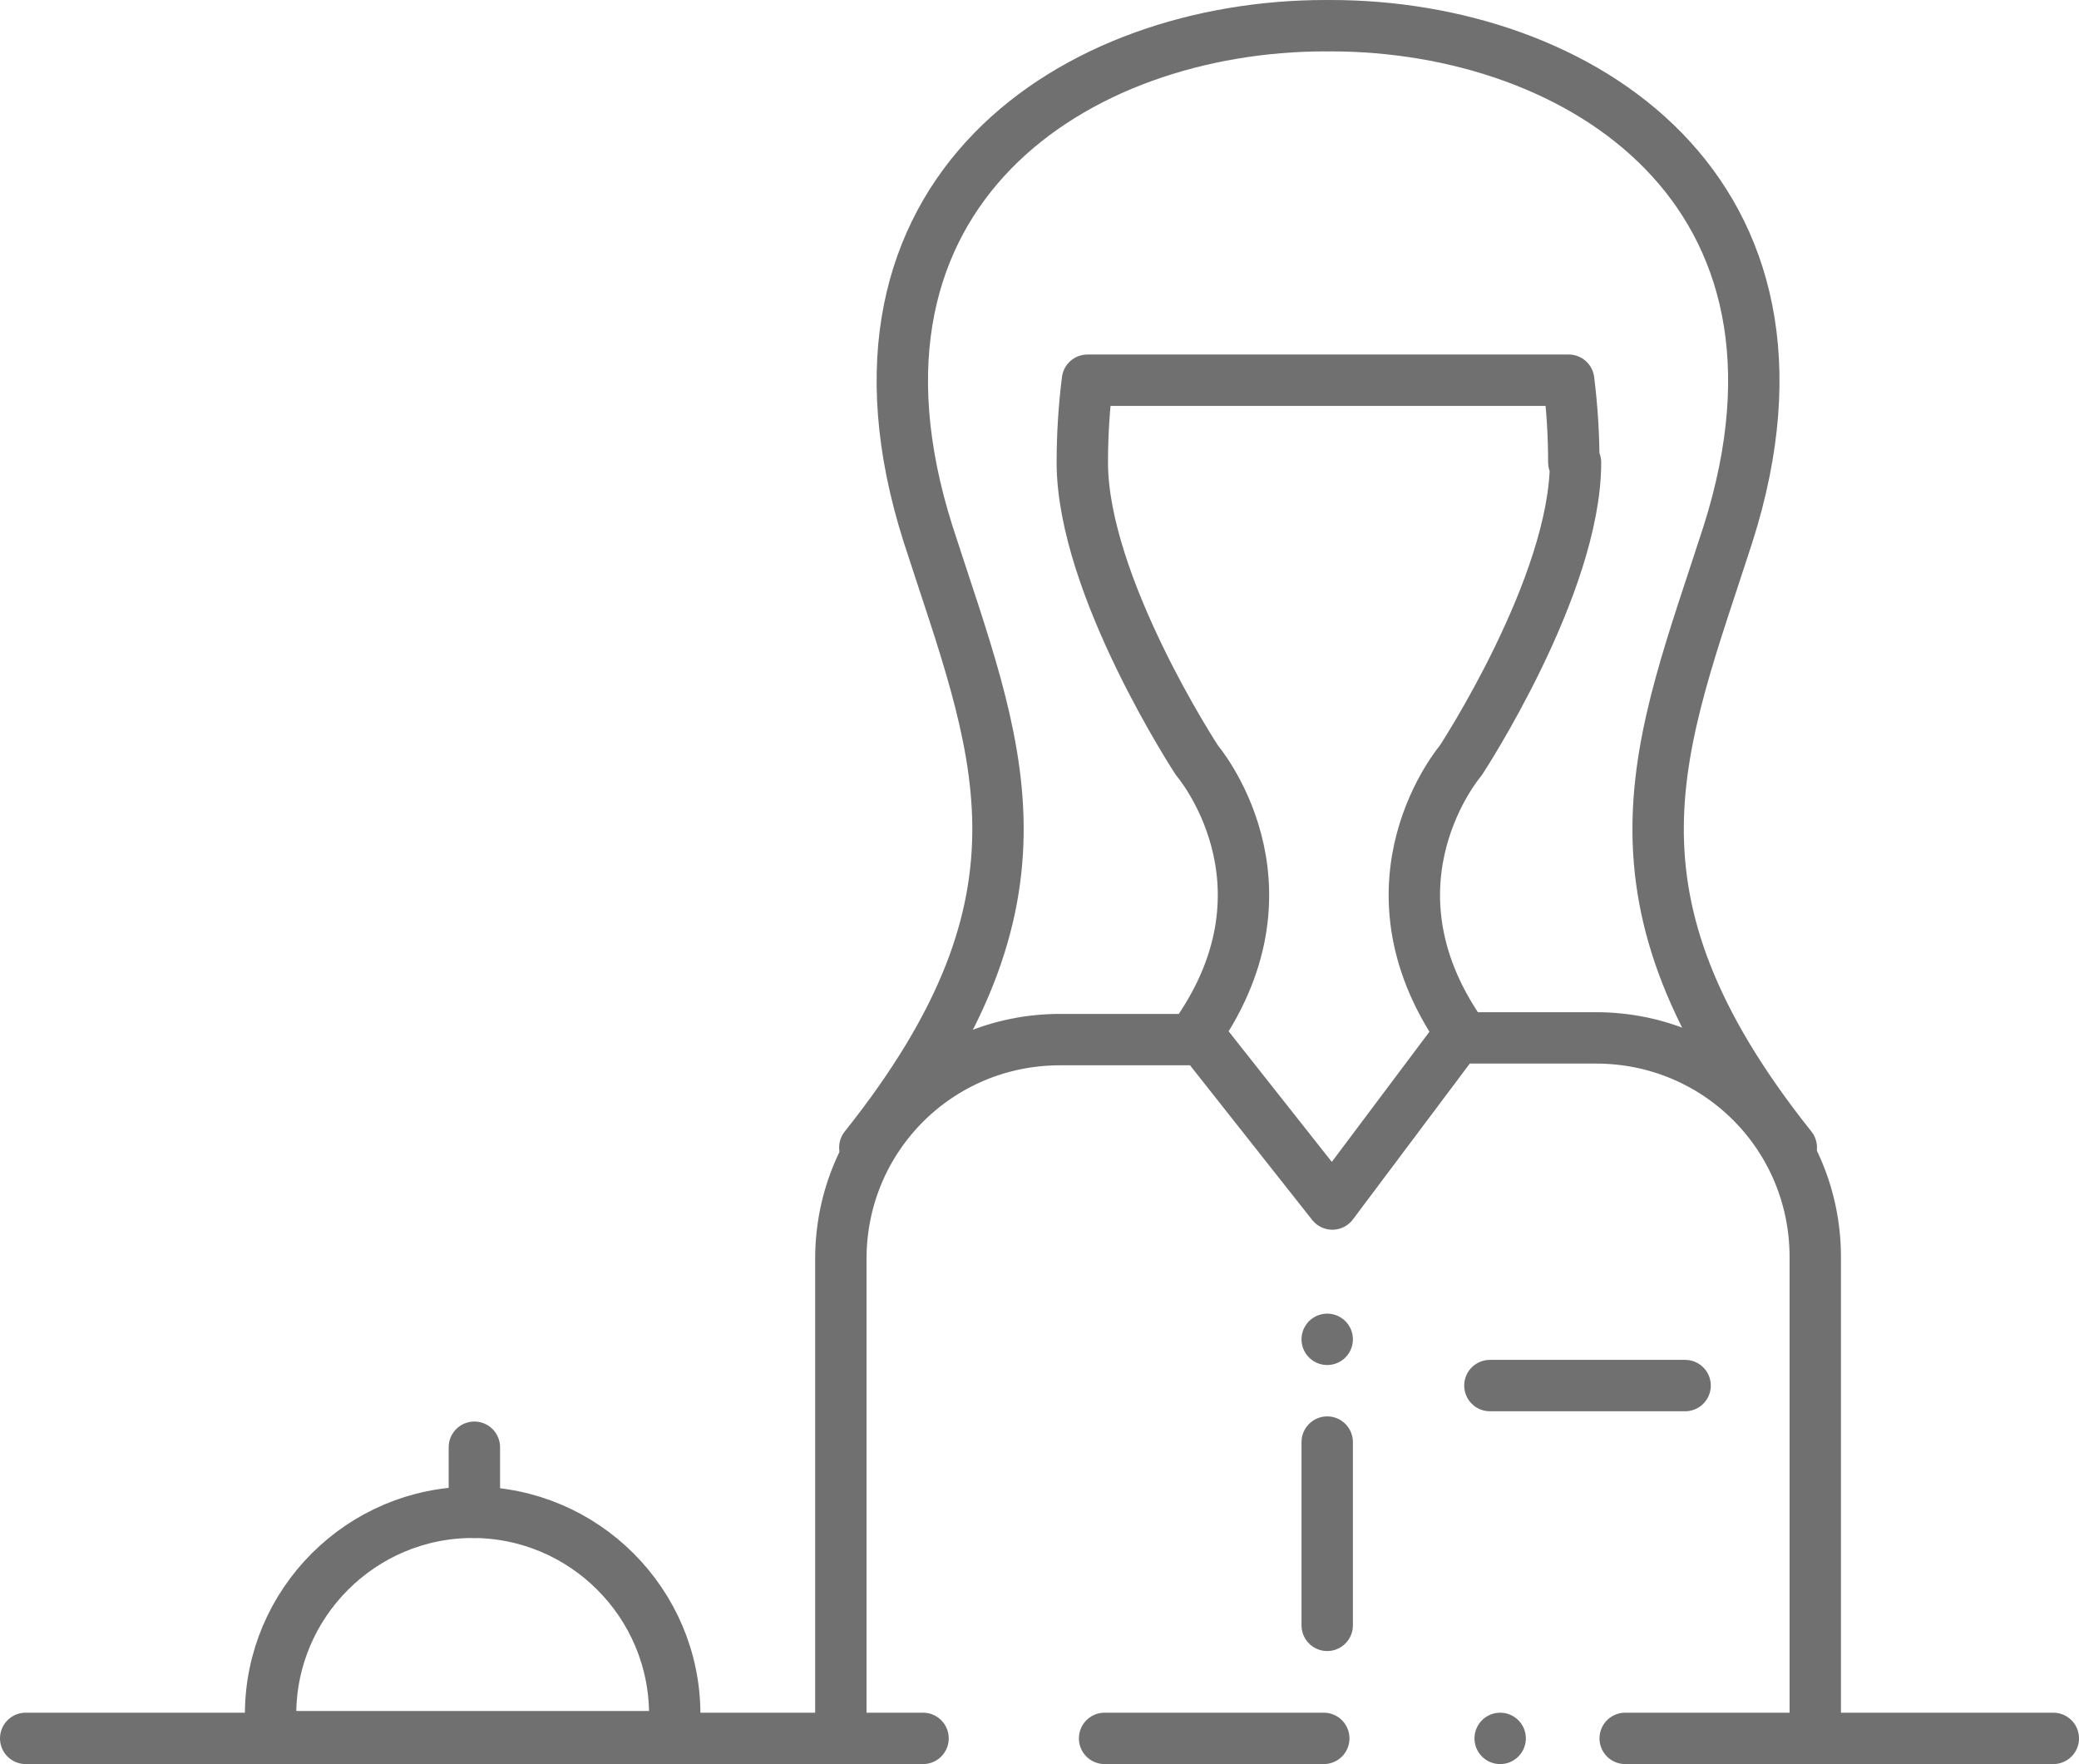<?xml version="1.0" encoding="UTF-8"?>
<svg id="Warstwa_1" xmlns="http://www.w3.org/2000/svg" version="1.1" viewBox="0 0 121.4 103">
  <!-- Generator: Adobe Illustrator 29.1.0, SVG Export Plug-In . SVG Version: 2.1.0 Build 142)  -->
  <defs>
    <style>
      .st0 {
        fill: none;
        stroke: #707070;
        stroke-linecap: round;
        stroke-linejoin: round;
        stroke-width: 3px;
      }
    </style>
  </defs>
  <g id="Group_1293">
    <g id="Group_1256">
      <line id="Line_197" class="st0" x1="94.9" y1="101.5" x2="119.9" y2="101.5"/>
      <line id="Line_198" class="st0" x1="87.6" y1="101.5" x2="87.6" y2="101.5"/>
      <line id="Line_199" class="st0" x1="64.5" y1="101.5" x2="77.3" y2="101.5"/>
      <line id="Line_200" class="st0" x1="1.5" y1="101.5" x2="53.9" y2="101.5"/>
      <path id="Path_1418" class="st0" d="M77.7,1.5h0c14.5,0,29.6,9.6,23.2,29.7-4,12.4-8.1,21,3.7,35.8"/>
      <path id="Path_1419" class="st0" d="M77.4,1.5h0c-14.5,0-29.6,9.6-23.2,29.7,4,12.4,8.1,21-3.7,35.8"/>
      <path id="Path_1420" class="st0" d="M49.1,101.4v-27.9c0-7.1,5.7-12.8,12.8-12.8h7.8"/>
      <path id="Path_1421" class="st0" d="M85.4,60.6h7.8c7.1,0,12.8,5.7,12.8,12.8h0v27.9"/>
      <path id="Path_1422" class="st0" d="M27.6,88.3h0c6.5,0,11.8,5.3,11.8,11.8v1.3H15.8v-1.3c0-6.5,5.3-11.8,11.8-11.8h0Z"/>
      <line id="Line_201" class="st0" x1="27.7" y1="88.3" x2="27.7" y2="84.5"/>
      <path id="Path_1423" class="st0" d="M91.9,27c0-1.6-.1-3.2-.3-4.8h-28.1c-.2,1.6-.3,3.2-.3,4.8,0,7.2,6.7,17.4,6.7,17.4,0,0,6.1,7.1,0,15.9l7.9,10,7.5-10c-6.1-8.8,0-15.9,0-15.9,0,0,6.7-10.2,6.7-17.4h0Z"/>
      <line id="Line_202" class="st0" x1="77.5" y1="78.2" x2="77.5" y2="78.2"/>
      <line id="Line_203" class="st0" x1="87" y1="80.9" x2="98.4" y2="80.9"/>
      <line id="Line_204" class="st0" x1="77.5" y1="84.2" x2="77.5" y2="94.9"/>
    </g>
  </g>
</svg>